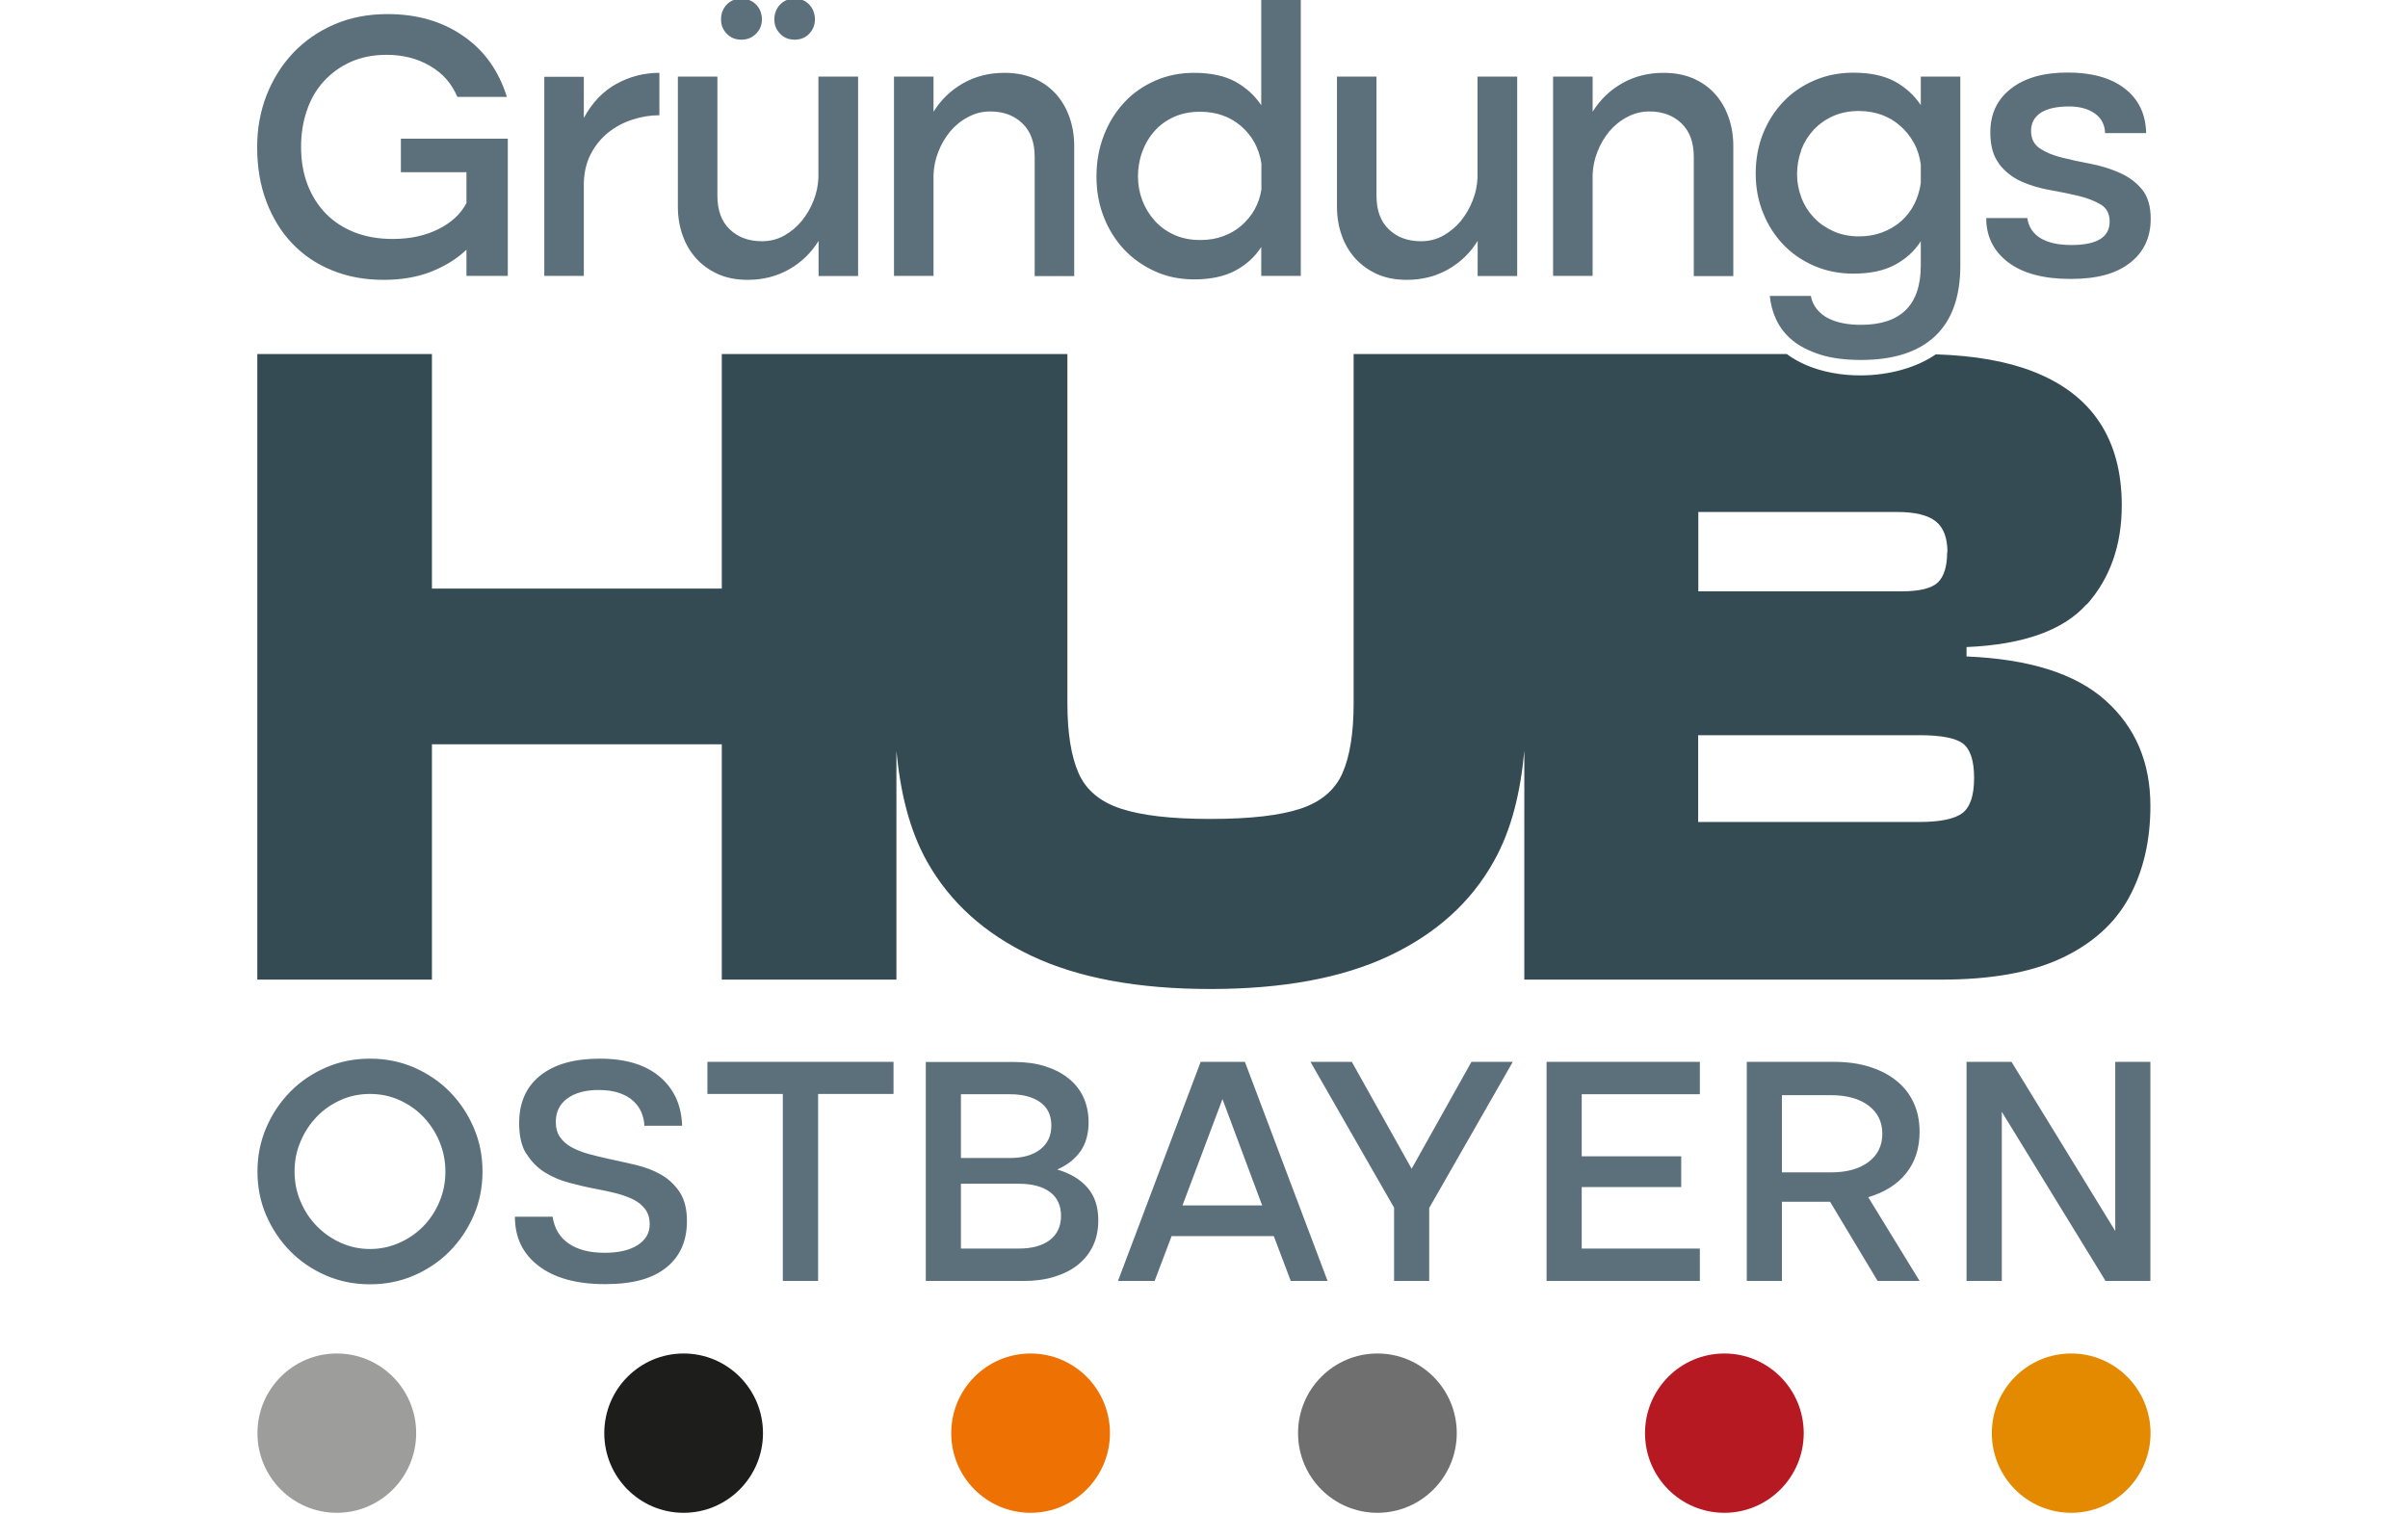<?xml version="1.0" encoding="UTF-8"?>
<svg xmlns="http://www.w3.org/2000/svg" xmlns:i="http://ns.adobe.com/AdobeIllustrator/10.0/" id="Ebene_1" version="1.1" viewBox="0 0 159 100">
  <defs>
    <style>
      .st0 {
        fill: #b71923;
      }

      .st1 {
        fill: #354b54;
      }

      .st2 {
        fill: #706f6f;
      }

      .st3 {
        fill: #5b707b;
      }

      .st4 {
        fill: #1d1d1b;
      }

      .st5 {
        fill: #e48a00;
      }

      .st6 {
        fill: #9d9d9c;
      }

      .st7 {
        fill: #ee7203;
      }
    </style>
  </defs>
  <path class="st3" d="M28.47,17.94c.91-.36,1.69-.84,2.33-1.45v1.73h2.73v-9.06h-7.06v2.21h4.33v2.04c-.37.71-.99,1.29-1.85,1.72-.86.43-1.87.65-3.01.65-.93,0-1.76-.14-2.51-.43-.74-.29-1.38-.7-1.9-1.23-.52-.53-.93-1.17-1.22-1.92-.29-.75-.43-1.59-.43-2.52,0-.85.13-1.64.38-2.38.25-.74.62-1.38,1.11-1.92.49-.54,1.08-.97,1.78-1.29.7-.31,1.49-.47,2.37-.47,1.08,0,2.04.24,2.87.73.84.48,1.44,1.17,1.81,2.05h3.27c-.54-1.73-1.5-3.08-2.89-4.03-1.38-.96-3.05-1.44-4.99-1.44-1.3,0-2.48.23-3.53.69-1.06.46-1.96,1.09-2.71,1.88-.75.8-1.33,1.73-1.75,2.79-.41,1.06-.62,2.2-.62,3.42,0,1.32.2,2.52.61,3.6.41,1.08.97,2,1.71,2.77.73.77,1.62,1.37,2.65,1.78,1.03.42,2.16.62,3.39.62,1.16,0,2.2-.18,3.11-.53h0ZM35.94,18.22h2.61v-6.13c.02-.75.18-1.4.48-1.96.3-.56.69-1.03,1.16-1.4.47-.37,1-.65,1.6-.84.59-.19,1.17-.28,1.75-.28v-2.8c-1.03,0-1.98.25-2.86.74-.88.49-1.59,1.24-2.13,2.24v-2.72h-2.61v13.16h0ZM56.65,5.06h-2.61v6.67c-.02.51-.12,1.01-.32,1.51-.19.5-.46.95-.78,1.35-.33.4-.72.72-1.16.97-.45.25-.94.37-1.48.37-.86,0-1.57-.26-2.11-.78-.55-.52-.82-1.26-.82-2.23v-7.86h-2.61v8.58c0,.7.11,1.34.32,1.92.21.59.51,1.09.91,1.53.4.43.88.77,1.44,1.02.57.25,1.21.37,1.94.37,1.01,0,1.92-.23,2.73-.69.81-.46,1.46-1.09,1.95-1.88v2.32h2.61V5.06h0ZM47.99,2.23c.25.26.57.39.96.39s.71-.13.97-.39c.26-.26.39-.58.39-.95s-.13-.72-.39-.98c-.26-.26-.59-.39-.97-.39s-.71.13-.96.39c-.25.26-.38.59-.38.98s.13.69.38.95h0ZM51.51,2.23c.25.26.57.39.96.39s.71-.13.96-.39c.25-.26.38-.58.38-.95s-.13-.72-.38-.98c-.25-.26-.57-.39-.96-.39s-.71.13-.96.39c-.25.26-.38.59-.38.98s.13.69.38.95h0ZM59.03,18.22h2.61v-6.69c.02-.51.12-1.01.32-1.51.19-.5.46-.95.78-1.34.33-.39.72-.71,1.18-.95.46-.25.94-.37,1.47-.37.86,0,1.57.26,2.11.78.55.52.82,1.26.82,2.23v7.86h2.61v-8.58c0-.7-.11-1.34-.32-1.93-.21-.59-.52-1.11-.91-1.54-.4-.43-.88-.77-1.44-1.01-.57-.24-1.21-.36-1.94-.36-1.01,0-1.92.23-2.73.69s-1.46,1.09-1.95,1.88v-2.32h-2.61v13.16h0ZM72.88,14.32c.32.82.77,1.54,1.34,2.15.57.61,1.26,1.09,2.05,1.45.79.36,1.65.53,2.58.53,1.08,0,1.98-.19,2.7-.57.72-.38,1.3-.9,1.73-1.57v1.91h2.61V-.1h-2.61v7.05c-.44-.66-1.02-1.18-1.73-1.57-.72-.38-1.62-.57-2.7-.57-.93,0-1.79.17-2.58.52-.79.35-1.48.83-2.05,1.45-.57.62-1.02,1.34-1.34,2.18-.32.83-.48,1.73-.48,2.7s.16,1.84.48,2.66h0ZM83.29,12.52c-.07.46-.22.89-.44,1.3-.23.41-.52.76-.87,1.07-.35.31-.76.54-1.22.71-.46.17-.96.25-1.52.25-.62,0-1.19-.11-1.7-.34-.51-.23-.94-.54-1.29-.93-.35-.39-.63-.84-.82-1.34-.19-.5-.29-1.03-.29-1.59s.09-1.1.28-1.62c.19-.52.46-.98.81-1.37.35-.4.78-.71,1.29-.94s1.08-.34,1.72-.34c1.06,0,1.96.31,2.7.94.73.63,1.19,1.45,1.35,2.47v1.73h0ZM100.17,5.06h-2.61v6.67c-.02.51-.12,1.01-.32,1.51-.19.5-.46.95-.78,1.35-.33.4-.72.72-1.16.97-.45.25-.94.37-1.48.37-.86,0-1.57-.26-2.11-.78-.55-.52-.82-1.26-.82-2.23v-7.86h-2.61v8.58c0,.7.11,1.34.32,1.92.21.59.51,1.09.91,1.53.4.43.88.77,1.44,1.02.57.25,1.21.37,1.94.37,1.01,0,1.92-.23,2.73-.69.81-.46,1.46-1.09,1.95-1.88v2.32h2.61V5.06h0ZM102.55,18.22h2.61v-6.69c.02-.51.12-1.01.32-1.51.19-.5.46-.95.78-1.34.33-.39.72-.71,1.18-.95.46-.25.95-.37,1.47-.37.86,0,1.57.26,2.11.78.55.52.82,1.26.82,2.23v7.86h2.61v-8.58c0-.7-.11-1.34-.32-1.93-.21-.59-.52-1.11-.91-1.54s-.88-.77-1.44-1.01c-.57-.24-1.21-.36-1.94-.36-1.01,0-1.92.23-2.73.69-.81.46-1.46,1.09-1.95,1.88v-2.32h-2.61v13.16h0ZM129.44,5.06h-2.61v1.88c-.44-.66-1.02-1.18-1.73-1.57-.72-.38-1.62-.57-2.72-.57-.93,0-1.79.17-2.58.51-.79.34-1.48.81-2.05,1.41-.57.6-1.02,1.31-1.34,2.11-.32.81-.48,1.68-.48,2.63s.16,1.78.48,2.58c.32.81.77,1.51,1.34,2.11.57.6,1.26,1.07,2.05,1.41.79.34,1.65.51,2.58.51,1.1,0,2-.19,2.72-.57s1.3-.9,1.73-1.57v1.6c0,2.61-1.32,3.92-3.95,3.92-.41,0-.79-.03-1.16-.1-.37-.07-.7-.18-1-.33-.3-.15-.54-.35-.75-.6-.2-.25-.34-.54-.4-.88h-2.71c.05.54.19,1.07.43,1.58.24.51.59.96,1.06,1.35.47.39,1.08.7,1.82.94.74.24,1.65.36,2.71.36,2.16,0,3.79-.53,4.9-1.58,1.11-1.05,1.66-2.6,1.66-4.66V5.06h0ZM118.93,9.91c.19-.5.46-.94.81-1.32.35-.38.78-.69,1.29-.92.51-.23,1.08-.34,1.72-.34.54,0,1.04.09,1.49.25.46.17.87.41,1.23.73.36.31.66.69.9,1.12.24.43.39.91.46,1.44v1.22c-.07.49-.21.95-.43,1.39-.22.43-.51.81-.86,1.12-.35.31-.77.56-1.24.74-.47.18-.99.27-1.54.27-.62,0-1.19-.11-1.7-.34-.51-.23-.94-.53-1.29-.9-.35-.37-.63-.81-.82-1.31-.19-.5-.29-1.01-.29-1.54,0-.56.09-1.09.28-1.59h0ZM132,10.83c.39.5.87.88,1.46,1.15.58.26,1.22.45,1.9.57.68.12,1.32.25,1.9.39.58.14,1.07.34,1.46.57.39.24.58.61.58,1.12,0,1.04-.84,1.55-2.53,1.55s-2.73-.59-2.91-1.78h-2.71c0,1.22.49,2.2,1.46,2.93.97.73,2.34,1.09,4.11,1.09s3.01-.35,3.92-1.06c.91-.7,1.37-1.68,1.37-2.91,0-.83-.19-1.48-.58-1.95-.39-.47-.88-.83-1.47-1.09-.59-.26-1.22-.46-1.9-.59-.68-.13-1.31-.26-1.9-.41-.59-.14-1.08-.35-1.47-.61-.39-.26-.58-.65-.58-1.16s.22-.92.65-1.2c.43-.27,1.05-.41,1.86-.41.71,0,1.28.16,1.71.47.43.31.65.74.67,1.29h2.71c-.03-1.26-.5-2.24-1.41-2.94-.9-.7-2.16-1.06-3.76-1.06s-2.84.35-3.75,1.06c-.91.7-1.37,1.67-1.37,2.89,0,.88.19,1.57.58,2.07h0Z"></path>
  <path class="st3" d="M17.58,80.26c.39.9.92,1.69,1.59,2.37.67.68,1.46,1.21,2.36,1.6.9.39,1.87.58,2.9.58s2-.19,2.9-.58c.9-.39,1.69-.92,2.36-1.6.67-.68,1.2-1.47,1.59-2.37.39-.9.58-1.87.58-2.9s-.19-1.99-.58-2.89c-.39-.91-.92-1.7-1.59-2.38-.67-.68-1.46-1.21-2.36-1.6-.9-.39-1.87-.58-2.9-.58s-2,.19-2.9.58c-.9.39-1.69.92-2.36,1.6-.67.68-1.2,1.47-1.59,2.38-.39.91-.58,1.87-.58,2.89s.19,2.01.58,2.9h0ZM19.85,75.37c.26-.62.62-1.16,1.07-1.63.45-.47.98-.83,1.58-1.1.6-.27,1.25-.4,1.93-.4s1.33.13,1.93.4c.6.27,1.13.63,1.58,1.1s.81,1.01,1.07,1.63c.26.62.4,1.28.4,1.99s-.13,1.37-.39,1.99c-.26.62-.61,1.16-1.06,1.62-.45.46-.98.83-1.59,1.1-.61.27-1.26.41-1.94.41s-1.33-.14-1.93-.41c-.6-.27-1.13-.64-1.58-1.1-.45-.46-.81-1-1.07-1.62-.27-.62-.4-1.28-.4-1.99s.13-1.37.4-1.99h0ZM34.76,76.18c.31.51.71.92,1.2,1.23.49.31,1.04.54,1.64.7.6.16,1.2.3,1.8.41.46.09.9.18,1.32.29.42.11.79.25,1.12.41.32.17.58.38.77.64.19.26.29.59.29.99,0,.58-.27,1.03-.79,1.37-.53.34-1.26.51-2.19.51-1,0-1.8-.21-2.38-.62-.59-.41-.94-1-1.05-1.76h-2.49c0,1.37.52,2.45,1.57,3.25,1.05.8,2.51,1.2,4.38,1.2s3.14-.37,4.05-1.1c.91-.73,1.36-1.76,1.36-3.07,0-.78-.16-1.41-.47-1.89-.32-.48-.72-.87-1.22-1.16-.5-.29-1.06-.5-1.68-.65-.62-.14-1.22-.28-1.83-.41-.46-.1-.9-.21-1.31-.32-.42-.12-.78-.26-1.11-.44-.32-.18-.58-.4-.76-.67-.19-.27-.28-.6-.28-1,0-.66.25-1.18.76-1.55.51-.37,1.19-.56,2.05-.56.53,0,.98.06,1.36.19.38.13.69.3.93.52.24.22.43.47.55.76.12.29.19.58.2.89h2.49c-.04-1.35-.53-2.43-1.47-3.23-.94-.8-2.26-1.2-3.96-1.2s-3,.37-3.93,1.11c-.93.74-1.4,1.79-1.4,3.14,0,.84.15,1.51.46,2.02h0ZM51.7,84.59h2.32v-12.35h4.98v-2.12h-12.29v2.12h4.98v12.35h0ZM61.13,70.12v14.47h6.47c.74,0,1.42-.09,2.03-.28.61-.19,1.13-.45,1.56-.8.43-.35.76-.77.99-1.26.23-.5.34-1.05.34-1.67,0-.89-.24-1.61-.72-2.16-.48-.55-1.14-.94-1.99-1.19.66-.29,1.17-.69,1.53-1.2.36-.51.54-1.16.54-1.93,0-.6-.12-1.15-.34-1.64-.23-.49-.56-.91-.99-1.25-.43-.35-.95-.61-1.55-.8-.6-.19-1.28-.28-2.04-.28h-5.82ZM63.45,76.47v-4.21h3.24c.85,0,1.51.18,2,.53.49.35.73.87.73,1.54s-.24,1.18-.73,1.57c-.49.38-1.15.57-2,.57h-3.24ZM63.45,82.45v-4.28h3.82c.87,0,1.56.18,2.05.54.49.36.74.89.74,1.58s-.25,1.22-.74,1.6c-.49.37-1.17.56-2.03.56h-3.85ZM73.81,84.59h2.43l1.12-2.96h6.75l1.12,2.96h2.43l-5.46-14.47h-2.92l-5.46,14.47h0ZM78.08,79.6l2.64-7.02,2.62,7.02h-5.26ZM86.53,70.12l5.52,9.63v4.84h2.32v-4.82l5.52-9.65h-2.73l-3.95,7.06-3.95-7.06h-2.73ZM102.12,84.59h10.12v-2.14h-7.8v-4.06h6.57v-2.03h-6.57v-4.1h7.8v-2.14h-10.12v14.47h0ZM115.34,70.12v14.47h2.32v-5.23h3.18l3.14,5.23h2.77l-3.39-5.53c1.07-.32,1.91-.84,2.5-1.58.59-.73.89-1.65.89-2.74,0-.72-.13-1.36-.4-1.93-.26-.57-.64-1.05-1.14-1.45-.49-.4-1.09-.7-1.79-.92-.7-.22-1.49-.32-2.36-.32h-5.72ZM117.66,77.42v-5.1h3.22c1.06,0,1.89.23,2.5.69.61.46.91,1.08.91,1.86s-.3,1.4-.91,1.86c-.61.46-1.44.69-2.5.69h-3.22ZM129.86,84.59h2.32v-11.17l6.85,11.17h2.96v-14.47h-2.32v11.17l-6.85-11.17h-2.97v14.47h0Z"></path>
  <path class="st2" d="M90.95,99.9c2.89,0,5.24-2.36,5.24-5.26s-2.34-5.26-5.24-5.26-5.24,2.36-5.24,5.26,2.34,5.26,5.24,5.26h0Z"></path>
  <path class="st0" d="M113.86,99.9c2.89,0,5.24-2.36,5.24-5.26s-2.34-5.26-5.24-5.26-5.24,2.36-5.24,5.26,2.34,5.26,5.24,5.26h0Z"></path>
  <path class="st5" d="M136.76,99.9c2.89,0,5.24-2.36,5.24-5.26s-2.34-5.26-5.24-5.26-5.24,2.36-5.24,5.26,2.34,5.26,5.24,5.26h0Z"></path>
  <path class="st6" d="M22.24,99.9c2.89,0,5.24-2.36,5.24-5.26s-2.34-5.26-5.24-5.26-5.24,2.36-5.24,5.26,2.34,5.26,5.24,5.26h0Z"></path>
  <path class="st4" d="M45.14,99.9c2.89,0,5.24-2.36,5.24-5.26s-2.34-5.26-5.24-5.26-5.24,2.36-5.24,5.26,2.34,5.26,5.24,5.26h0Z"></path>
  <path class="st7" d="M68.05,99.9c2.89,0,5.24-2.36,5.24-5.26s-2.34-5.26-5.24-5.26-5.24,2.36-5.24,5.26,2.34,5.26,5.24,5.26h0Z"></path>
  <path class="st1" d="M137.8,39.91c1.53-1.73,2.3-3.9,2.3-6.54,0-2.18-.49-4.01-1.47-5.49-.98-1.48-2.45-2.6-4.42-3.36-1.73-.67-3.86-1.04-6.39-1.12-1.27.88-3.1,1.39-4.98,1.39-.62,0-1.25-.05-1.86-.17-1.19-.22-2.2-.65-3-1.24h-28.6v23.06c0,1.97-.25,3.51-.74,4.62-.49,1.11-1.41,1.89-2.76,2.34-1.35.45-3.33.68-5.95.68s-4.55-.23-5.92-.68c-1.37-.45-2.3-1.23-2.79-2.34-.49-1.11-.74-2.65-.74-4.62v-23.06h-22.82v15.49h-19.14v-15.49h-11.53v41.31h11.53v-15.54h19.14v15.54h11.53v-15.1c.26,2.7.84,5.19,2.02,7.3,1.51,2.69,3.81,4.77,6.9,6.23,3.09,1.46,7.02,2.19,11.81,2.19s8.72-.73,11.81-2.19c3.09-1.46,5.39-3.53,6.9-6.23,1.19-2.11,1.77-4.6,2.02-7.31v15.11h27.54c3.27,0,5.92-.47,7.94-1.42,2.02-.95,3.51-2.28,4.45-4.01.94-1.73,1.41-3.74,1.41-6.04,0-2.88-.99-5.2-2.97-6.97-1.98-1.77-5.04-2.73-9.17-2.9v-.62c3.76-.16,6.41-1.11,7.94-2.84h0ZM128.57,36.46c0,.95-.21,1.61-.61,2-.41.39-1.21.59-2.39.59h-13.43v-5.24h13.13c1.19,0,2.03.21,2.55.62.51.41.77,1.09.77,2.03h0ZM130.35,51.38c0,1.15-.26,1.92-.77,2.31-.51.39-1.46.59-2.85.59h-14.6v-5.73h14.6c1.43,0,2.39.18,2.88.55.49.37.74,1.13.74,2.28h0Z"></path>
</svg>
